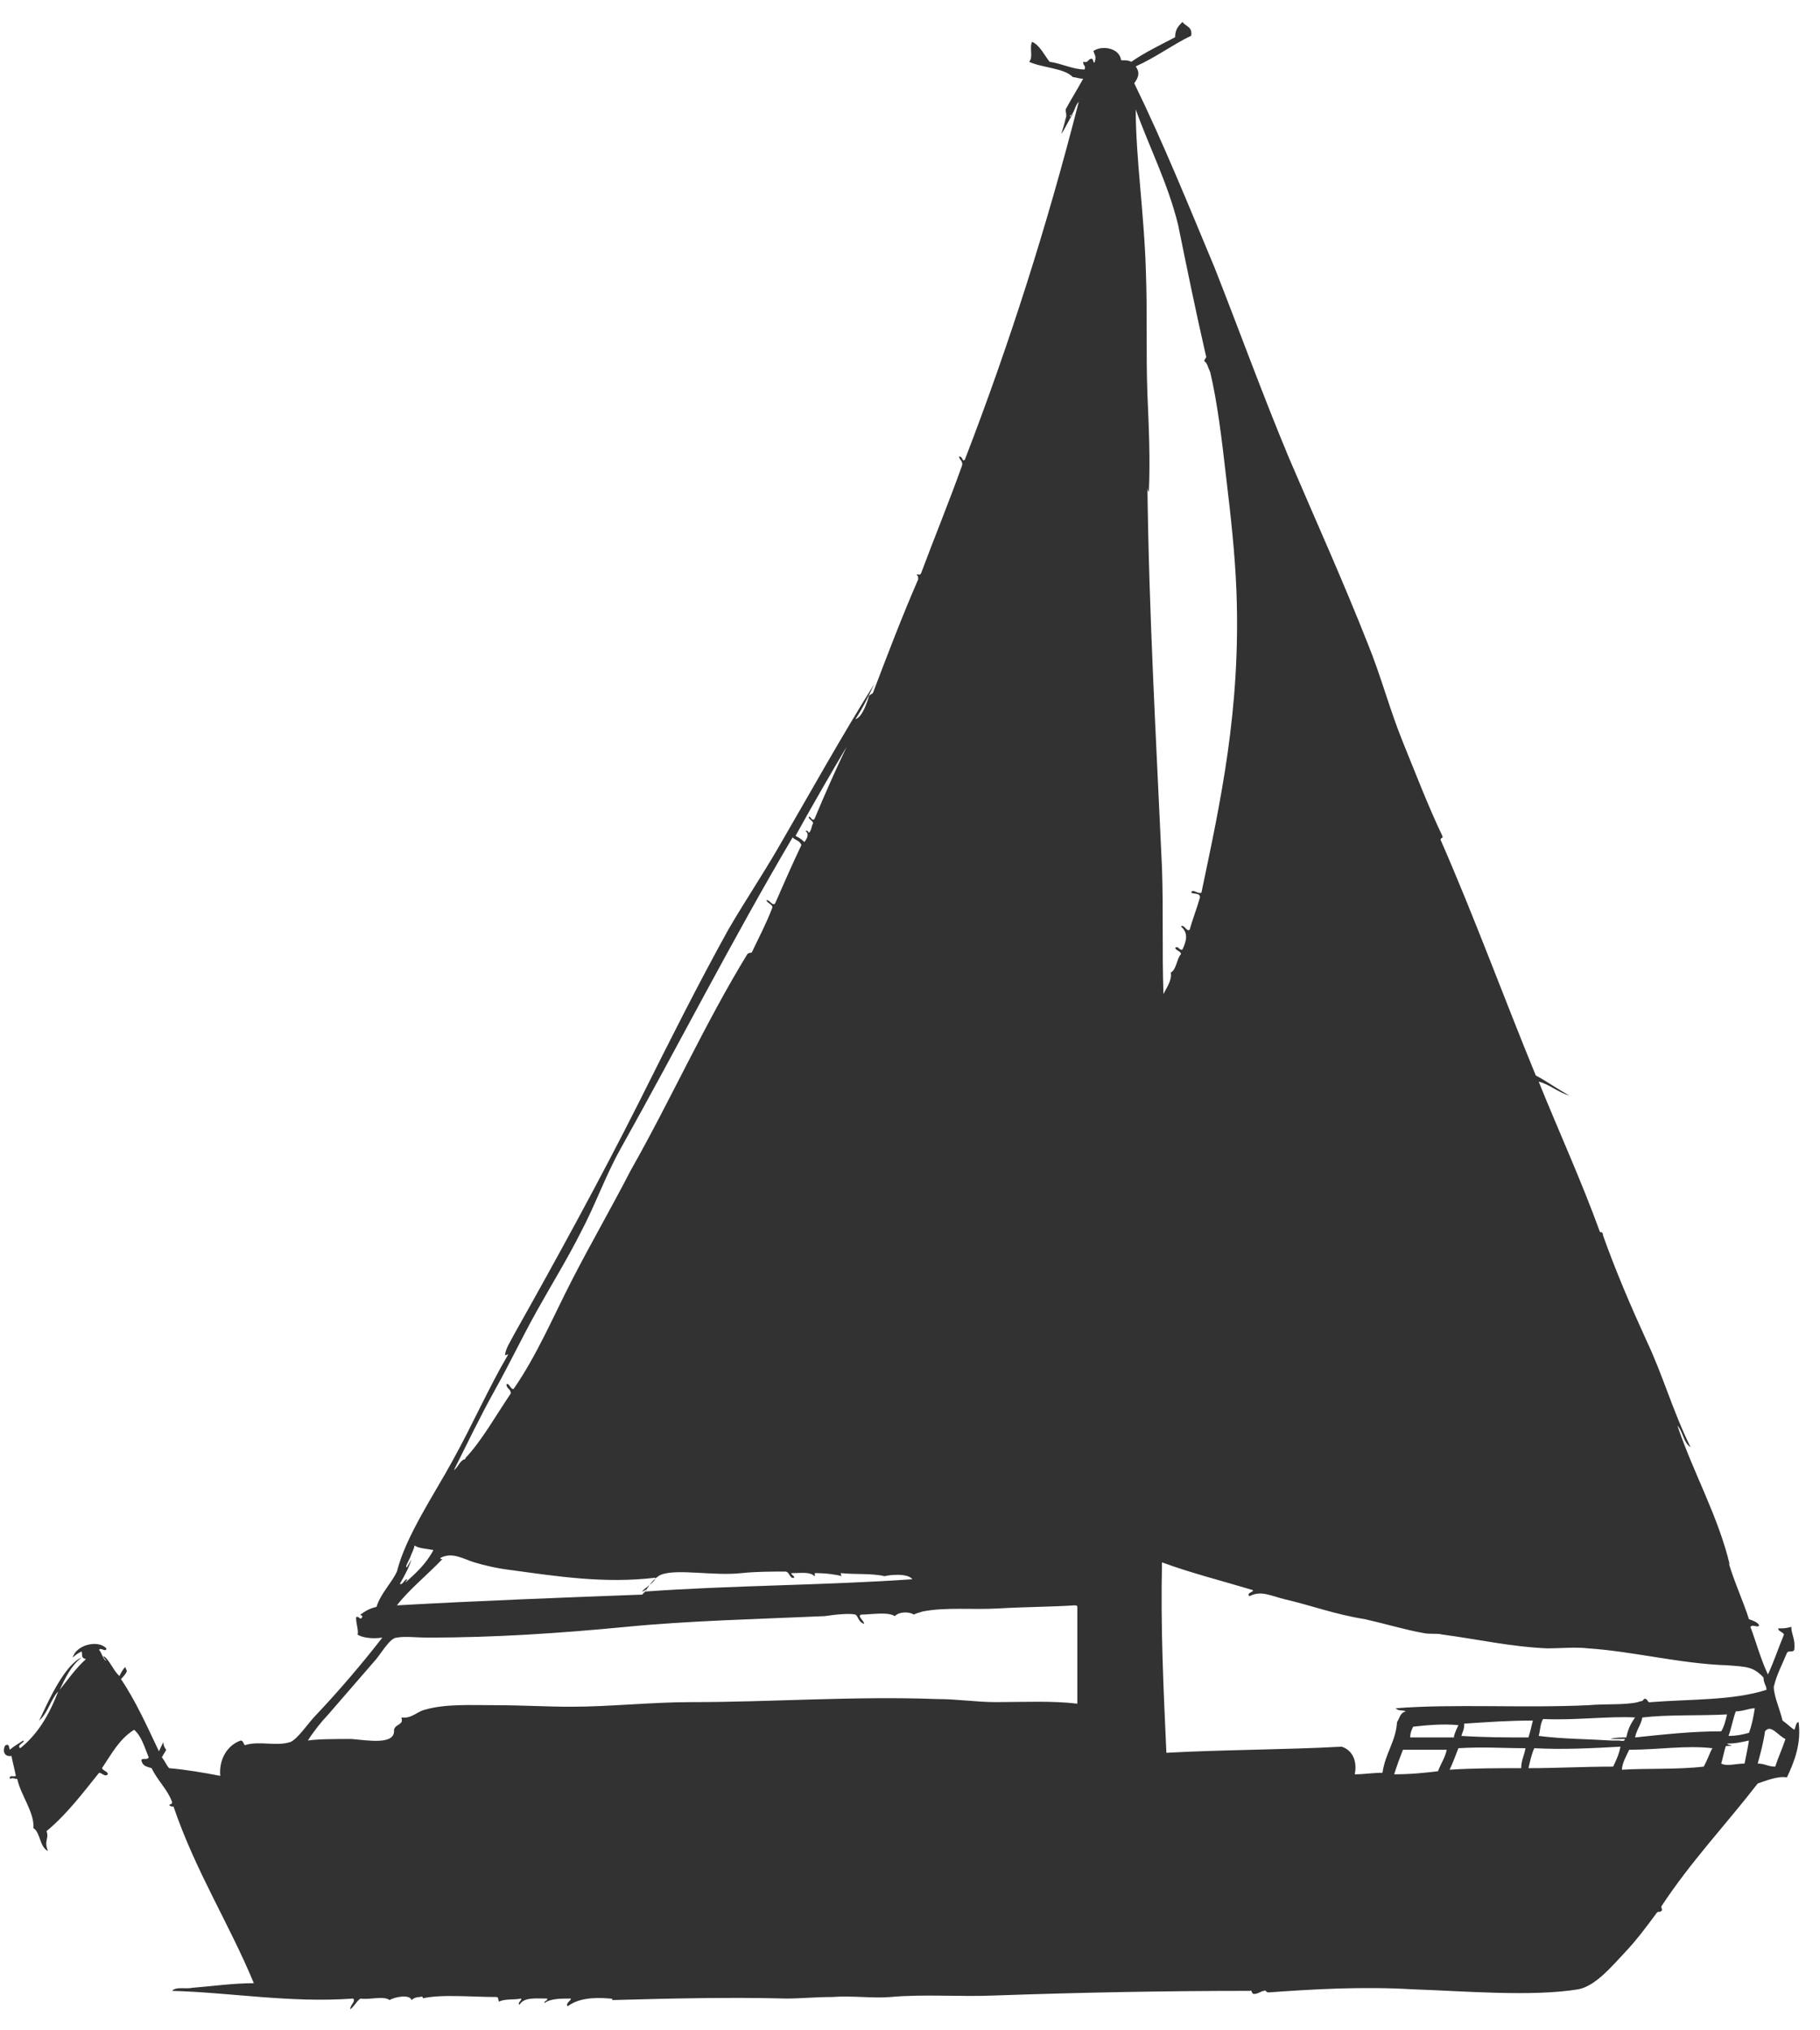 <?xml version="1.0" encoding="UTF-8"?> <svg xmlns="http://www.w3.org/2000/svg" width="78" height="87" viewBox="0 0 78 87" fill="none"> <path fill-rule="evenodd" clip-rule="evenodd" d="M0.241 74.779C0.429 74.713 0.366 74.911 0.429 74.977C0.554 74.845 0.804 74.713 0.992 74.582C1.117 74.647 0.679 74.779 0.867 74.911C1.617 74.318 2.118 73.463 2.494 72.476C2.181 72.805 2.056 73.397 1.68 73.726C2.056 72.936 2.431 72.081 2.994 71.422C3.119 71.291 3.307 71.094 3.495 71.028C3.057 71.357 2.806 71.883 2.556 72.41C2.932 71.949 3.244 71.488 3.682 71.094C3.432 71.028 3.557 70.896 3.495 70.764C3.37 70.83 3.244 70.896 3.119 71.028C3.244 70.501 4.183 70.238 4.558 70.633C4.558 70.83 4.308 70.567 4.246 70.699C4.371 70.83 4.433 71.159 4.558 71.159C4.496 71.094 4.433 71.028 4.433 70.962C4.684 71.094 4.871 71.62 5.122 71.817C5.184 71.686 5.247 71.554 5.372 71.422C5.372 71.488 5.435 71.554 5.435 71.62C5.372 71.751 5.309 71.817 5.184 71.949C5.81 72.871 6.311 73.989 6.811 75.042C6.874 74.911 6.936 74.779 6.999 74.647C6.999 74.779 7.061 74.911 7.124 74.977C7.061 75.108 6.999 75.174 6.936 75.305C7.061 75.437 7.124 75.635 7.249 75.766C8 75.832 8.751 75.964 9.439 76.095C9.377 75.371 9.752 74.779 10.315 74.582C10.441 74.582 10.441 74.779 10.503 74.779C11.129 74.582 11.817 74.845 12.443 74.647C12.756 74.516 13.194 73.858 13.507 73.528C14.508 72.476 15.572 71.225 16.385 70.172C15.947 70.238 15.509 70.172 15.321 70.04C15.384 69.909 15.259 69.58 15.259 69.317C15.321 69.185 15.447 69.448 15.509 69.317C15.572 69.185 15.447 69.251 15.447 69.185C15.634 69.053 15.822 68.922 16.135 68.856C16.323 68.263 16.761 67.868 17.011 67.342C17.386 65.828 18.638 63.986 19.389 62.604C20.265 61.024 20.953 59.445 21.767 58.062C21.767 57.997 21.704 58.062 21.704 58.062C21.641 58.062 21.641 58.062 21.641 58.128C21.641 57.799 21.892 57.47 22.017 57.207C23.831 53.982 25.709 50.56 27.398 47.203C28.65 44.702 29.901 42.202 31.215 39.832C31.904 38.648 32.654 37.529 33.343 36.344C34.719 33.975 36.033 31.606 37.473 29.302C37.222 29.829 36.972 30.355 36.659 30.816C36.91 30.75 37.097 30.289 37.222 29.895C37.222 29.763 37.348 29.763 37.41 29.697C38.036 28.052 38.662 26.407 39.35 24.827C39.35 24.695 39.35 24.695 39.287 24.63C39.35 24.564 39.413 24.695 39.475 24.564C40.038 23.05 40.664 21.536 41.227 19.957C41.29 19.759 41.102 19.694 41.102 19.562C41.29 19.562 41.227 19.825 41.352 19.694C43.23 14.823 44.856 9.756 46.233 4.359C46.045 4.556 46.045 4.886 45.858 4.951C45.858 5.083 45.92 4.886 45.983 4.886C45.795 5.149 45.67 5.478 45.482 5.741C45.545 5.544 45.608 5.346 45.67 5.083C45.733 4.951 45.67 4.82 45.67 4.688C45.92 4.227 46.171 3.833 46.421 3.372C46.233 3.372 46.108 3.306 45.983 3.306C45.608 2.911 44.669 2.911 44.106 2.648C44.293 2.45 44.106 2.056 44.231 1.792C44.544 1.924 44.731 2.319 44.982 2.648C45.482 2.714 45.983 2.977 46.483 2.977C46.546 2.78 46.421 2.845 46.421 2.648C46.671 2.714 46.609 2.516 46.796 2.516C46.859 2.516 46.859 2.78 46.922 2.648C46.984 2.385 46.922 2.385 46.859 2.187C47.234 1.924 47.985 2.056 48.048 2.582C48.236 2.582 48.361 2.582 48.486 2.648C49.049 2.253 49.737 1.924 50.363 1.595C50.363 1.266 50.488 1.134 50.676 0.937C50.801 1.134 51.114 1.134 51.051 1.529C50.238 1.924 49.55 2.45 48.674 2.845C48.861 3.109 48.799 3.306 48.611 3.569C49.862 6.136 50.926 8.769 52.053 11.467C53.116 14.165 54.117 16.929 55.244 19.628C56.37 22.26 57.559 24.893 58.623 27.591C59.186 28.973 59.562 30.421 60.125 31.803C60.688 33.185 61.188 34.501 61.814 35.818C61.877 35.949 61.689 35.883 61.752 36.015C63.191 39.306 64.442 42.728 65.819 46.084C66.32 46.348 66.758 46.677 67.258 46.94C66.758 46.808 66.445 46.479 65.944 46.348C66.82 48.52 67.759 50.56 68.572 52.797C68.635 52.797 68.698 52.797 68.698 52.929C69.261 54.508 69.886 55.956 70.575 57.47C71.263 58.918 71.701 60.498 72.452 62.011C72.139 61.814 72.139 61.353 71.889 61.09C72.577 63.13 73.641 64.973 74.141 67.079C74.141 67.013 74.079 67.013 74.079 66.947C74.329 67.803 74.705 68.593 74.955 69.382C75.143 69.448 75.33 69.514 75.393 69.645C75.33 69.777 75.143 69.58 75.017 69.711C75.268 70.37 75.456 71.094 75.768 71.751C76.019 71.225 76.207 70.633 76.457 70.04C76.394 69.909 76.207 69.909 76.207 69.777C76.457 69.777 76.519 69.777 76.77 69.711C76.77 70.04 76.957 70.238 76.895 70.699C76.832 70.83 76.644 70.699 76.582 70.83C76.394 71.291 76.144 71.751 76.019 72.278C76.019 72.673 76.269 73.2 76.394 73.726C76.582 73.858 76.707 73.989 76.895 74.121C76.957 74.055 76.957 73.792 77.082 73.792C77.208 74.713 76.895 75.503 76.582 76.161C76.207 76.095 75.706 76.293 75.33 76.424C73.954 78.201 72.452 79.781 71.201 81.689C71.201 81.821 71.263 81.821 71.201 81.887C71.138 81.953 71.075 81.887 71.013 81.953C70.575 82.545 70.137 83.137 69.636 83.664C69.135 84.19 68.385 85.112 67.634 85.243C65.631 85.572 62.628 85.309 60.563 85.243C58.373 85.112 56.183 85.243 54.368 85.375C54.243 85.375 54.243 85.243 54.18 85.309C54.055 85.309 53.93 85.441 53.742 85.441C53.617 85.441 53.68 85.243 53.554 85.309C49.925 85.309 46.421 85.375 42.666 85.506C41.165 85.572 39.6 85.441 38.161 85.572C37.41 85.638 36.534 85.506 35.658 85.572C34.97 85.572 34.281 85.638 33.718 85.638C31.153 85.572 28.65 85.638 26.209 85.704C26.272 85.704 26.272 85.638 26.147 85.638C25.396 85.572 24.77 85.638 24.332 85.967C24.207 85.836 24.52 85.704 24.457 85.638C24.019 85.638 23.581 85.638 23.331 85.836C23.331 85.704 23.456 85.77 23.456 85.638C22.955 85.638 22.455 85.572 22.267 85.901C22.142 85.836 22.392 85.704 22.33 85.638C22.017 85.704 21.641 85.638 21.391 85.77C21.328 85.704 21.391 85.572 21.266 85.572C20.202 85.572 18.888 85.441 18.075 85.638C18.2 85.638 18.075 85.506 18.012 85.572C17.824 85.572 17.699 85.638 17.637 85.704C17.574 85.441 16.886 85.572 16.698 85.704C16.448 85.506 15.822 85.704 15.447 85.638C15.259 85.77 15.196 85.967 15.008 86.099C15.008 85.901 15.259 85.77 15.134 85.638C12.443 85.836 9.877 85.375 7.374 85.309C7.562 85.112 7.938 85.243 8.25 85.177C9.064 85.112 10.002 84.98 10.879 84.98C9.815 82.413 8.376 80.176 7.437 77.412C7.374 77.412 7.312 77.412 7.249 77.346C7.312 77.28 7.374 77.346 7.374 77.214C7.187 76.688 6.749 76.293 6.498 75.766C6.311 75.7 6.123 75.7 6.06 75.437C6.06 75.305 6.311 75.437 6.373 75.305C6.185 74.845 6.06 74.384 5.747 74.121C5.122 74.516 4.809 75.108 4.371 75.766C4.433 75.898 4.621 75.898 4.621 76.029C4.496 76.161 4.371 75.964 4.246 75.964C3.557 76.819 2.869 77.74 1.993 78.465C2.118 78.794 1.868 78.859 2.056 79.32C1.68 79.123 1.743 78.53 1.43 78.333C1.492 77.675 0.867 76.885 0.741 76.227C0.616 76.227 0.554 76.161 0.429 76.227C0.366 76.029 0.616 76.161 0.679 76.095C0.616 75.766 0.554 75.569 0.491 75.24C0.116 75.305 0.116 74.911 0.241 74.779ZM39.1 67.671C38.912 67.408 38.161 67.474 37.911 67.54C37.347 67.408 36.659 67.474 36.033 67.408C36.033 67.408 36.033 67.54 36.096 67.54C35.846 67.474 35.408 67.408 34.97 67.408C34.845 67.408 34.97 67.474 34.907 67.54C34.719 67.342 34.344 67.408 33.969 67.408C33.781 67.408 34.094 67.54 34.031 67.605C33.843 67.671 33.843 67.342 33.656 67.342C33.093 67.342 32.404 67.342 31.778 67.408C30.59 67.54 29.025 67.21 28.337 67.474C28.024 67.605 27.774 68 27.649 68.198C31.278 67.934 35.345 67.934 39.1 67.671ZM61.627 75.898C61.752 75.569 61.94 75.305 62.002 74.977H60.125C60 75.305 59.874 75.635 59.749 76.029C60.5 76.029 61.063 75.964 61.627 75.898ZM62.315 74.384C62.377 74.187 62.44 74.055 62.503 73.923C61.877 73.858 61.126 73.923 60.563 73.989C60.5 74.121 60.438 74.253 60.438 74.45H62.315V74.384ZM62.127 75.832C63.128 75.766 64.192 75.766 65.193 75.766C65.193 75.437 65.318 75.24 65.381 74.911C64.442 74.911 63.566 74.845 62.503 74.911C62.377 75.24 62.252 75.569 62.127 75.832ZM65.506 74.45C65.569 74.253 65.631 73.989 65.694 73.726C64.63 73.726 63.754 73.792 62.753 73.858C62.753 74.121 62.69 74.187 62.628 74.384C63.629 74.45 64.567 74.45 65.506 74.45ZM65.506 75.766C66.695 75.766 67.884 75.7 69.135 75.7C69.261 75.437 69.386 75.174 69.448 74.845C68.259 74.911 67.008 74.977 65.756 74.911C65.631 75.174 65.569 75.503 65.506 75.766ZM69.073 74.582H69.386C69.448 74.582 69.636 74.647 69.636 74.516H69.01C69.198 74.45 69.511 74.45 69.699 74.45C69.761 74.121 69.886 73.858 70.074 73.594C69.01 73.528 67.446 73.726 66.132 73.66C66.007 73.858 66.007 74.187 65.944 74.384C66.945 74.516 68.009 74.516 69.073 74.582ZM73.766 74.187C73.891 73.989 73.954 73.726 74.016 73.463C72.827 73.528 71.513 73.463 70.387 73.594C70.324 73.923 70.137 74.121 70.074 74.45C71.326 74.318 72.515 74.187 73.766 74.187ZM73.391 74.911C72.264 74.779 71.075 74.977 69.824 74.977C69.699 75.24 69.511 75.569 69.511 75.832C70.575 75.766 71.889 75.832 73.015 75.7C73.203 75.371 73.265 75.108 73.391 74.911ZM16.01 71.225C15.321 72.015 14.758 72.673 14.07 73.463C13.757 73.792 13.444 74.187 13.194 74.582C13.632 74.516 14.32 74.516 15.071 74.516C15.822 74.582 16.948 74.779 16.886 74.121C16.948 73.858 17.324 73.923 17.199 73.594C17.637 73.66 17.887 73.331 18.2 73.265C19.076 73.002 20.202 73.068 21.266 73.068C22.33 73.068 23.456 73.134 24.457 73.134C26.147 73.134 27.899 72.936 29.651 72.936C33.093 72.936 36.597 72.673 40.163 72.805C41.039 72.805 41.853 72.936 42.666 72.936C43.855 72.936 45.044 72.871 46.171 73.002C46.171 71.554 46.171 70.106 46.171 68.856C46.171 68.79 46.108 68.79 46.045 68.79C45.044 68.856 43.918 68.856 42.791 68.922C41.665 68.987 40.539 68.856 39.538 69.053C39.35 69.119 39.287 69.119 39.162 69.185C38.975 69.053 38.536 69.053 38.349 69.251C38.036 69.053 37.347 69.185 36.91 69.185C36.722 69.251 37.035 69.448 37.035 69.58C36.784 69.514 36.784 69.251 36.659 69.185C36.409 69.119 35.783 69.185 35.345 69.251C32.404 69.382 29.526 69.448 26.835 69.711C24.082 69.975 21.266 70.172 18.325 70.172C17.887 70.172 17.324 70.106 17.011 70.172C16.698 70.172 16.323 70.896 16.01 71.225ZM17.011 68.79C20.515 68.593 24.019 68.461 27.523 68.329C27.586 68.263 27.649 68.198 27.711 68.132C27.711 68.066 27.586 68.198 27.523 68.198C27.586 68.066 28.087 67.803 28.087 67.605C25.896 67.868 23.831 67.54 21.892 67.276C21.328 67.21 20.765 67.079 20.327 66.947C19.889 66.816 19.389 66.487 18.888 66.75C18.826 66.882 18.951 66.75 18.951 66.816C18.325 67.474 17.511 68.132 17.011 68.79ZM17.574 66.75C17.511 66.882 17.324 67.21 17.449 67.145C17.511 67.013 17.574 66.947 17.637 66.816C17.511 67.21 17.324 67.54 17.136 67.868C17.261 67.934 17.324 67.671 17.449 67.671C17.449 67.737 17.386 67.737 17.386 67.803C17.824 67.408 18.262 67.013 18.575 66.421C18.262 66.355 17.95 66.355 17.762 66.223C17.762 66.355 17.637 66.552 17.574 66.75ZM26.585 49.244C25.959 50.362 25.521 51.613 24.895 52.797C24.332 53.916 23.644 55.035 23.018 56.154C22.392 57.273 21.829 58.457 21.203 59.576C20.578 60.695 20.014 61.88 19.451 62.998C19.639 62.867 19.702 62.604 19.889 62.538C19.889 62.538 19.952 62.538 19.952 62.472C20.64 61.748 21.266 60.629 21.892 59.708C21.892 59.51 21.704 59.51 21.704 59.313C21.829 59.247 21.892 59.576 22.017 59.51C23.018 58.062 23.706 56.417 24.52 54.838C25.333 53.258 26.209 51.744 27.023 50.165C28.775 47.072 30.214 43.847 32.029 40.885C32.091 40.819 32.216 40.819 32.216 40.819C32.529 40.161 32.842 39.569 33.093 38.911C33.155 38.779 32.905 38.713 32.842 38.582C32.967 38.516 33.093 38.845 33.218 38.713C33.593 37.858 33.969 37.002 34.344 36.213C34.281 36.015 34.094 36.015 33.969 35.883C31.403 40.227 29.088 44.768 26.585 49.244ZM34.094 35.818C34.219 35.883 34.344 35.949 34.469 36.081C34.532 36.015 34.719 35.752 34.532 35.62C34.532 35.554 34.657 35.62 34.657 35.686C34.782 35.62 34.782 35.357 34.845 35.291C34.845 35.16 34.719 35.16 34.657 35.028C34.719 34.896 34.782 35.225 34.907 35.094C35.345 34.041 35.783 33.053 36.284 32.001C35.658 33.053 34.782 34.567 34.094 35.818ZM51.614 15.482C51.614 15.35 51.74 15.35 51.677 15.218C51.239 13.31 50.864 11.467 50.488 9.624C50.05 7.847 49.237 6.268 48.674 4.688C48.674 4.688 48.674 4.688 48.674 4.622C48.674 4.622 48.674 4.622 48.674 4.688C48.674 6.794 49.049 9.229 49.112 11.73C49.174 13.375 49.112 15.152 49.174 16.863C49.237 18.311 49.299 19.694 49.237 21.076C49.174 21.01 49.174 20.878 49.174 20.747C49.237 26.275 49.55 31.672 49.8 37.2C49.862 39.042 49.8 40.754 49.862 42.596C49.988 42.333 50.238 42.004 50.175 41.675C50.426 41.544 50.426 41.083 50.613 40.885C50.613 40.754 50.426 40.754 50.363 40.622C50.488 40.49 50.551 40.754 50.676 40.688C50.864 40.293 50.926 39.964 50.613 39.701C50.739 39.569 50.864 39.964 50.989 39.832C51.114 39.372 51.302 38.911 51.427 38.45C51.427 38.253 51.177 38.319 51.051 38.253C51.114 38.055 51.302 38.319 51.489 38.253C52.303 34.37 53.179 30.421 52.991 25.353C52.929 23.708 52.741 22.063 52.553 20.483C52.365 18.838 52.178 17.258 51.865 15.942C51.74 15.679 51.74 15.547 51.614 15.482ZM75.581 71.883C75.143 71.422 74.892 71.422 74.016 71.357C72.014 71.291 70.012 70.764 68.072 70.633C67.509 70.567 66.883 70.633 66.32 70.633C64.755 70.567 63.316 70.238 61.814 70.04C61.564 69.975 61.314 70.04 61.001 69.975C60.25 69.843 59.374 69.58 58.498 69.382C57.246 69.185 56.183 68.79 55.056 68.527C54.493 68.395 54.055 68.132 53.554 68.395C53.367 68.263 53.805 68.198 53.68 68.132C52.365 67.737 51.051 67.408 49.8 66.947C49.737 69.711 49.862 72.344 49.988 75.108C52.303 74.976 55.119 74.977 57.497 74.845C57.935 74.977 58.185 75.437 58.06 76.029C58.498 76.029 58.811 75.964 59.249 75.964C59.374 75.108 59.812 74.647 59.874 73.792C60 73.594 60 73.397 60.25 73.331C60.125 73.265 59.937 73.331 59.812 73.2C62.252 73.002 65.318 73.2 68.072 73.068C68.823 73.002 69.636 73.068 70.199 72.936C70.324 72.871 70.387 72.936 70.45 72.805C70.637 72.739 70.575 73.002 70.762 72.936C72.452 72.805 74.267 72.871 75.706 72.41C75.706 72.212 75.581 72.146 75.581 71.883ZM76.081 75.7C76.207 75.305 76.394 74.911 76.519 74.516C76.207 74.384 75.894 73.858 75.643 74.187C75.581 74.647 75.456 75.108 75.33 75.569C75.643 75.569 75.768 75.7 76.081 75.7ZM75.205 73.2C74.955 73.2 74.705 73.331 74.392 73.331C74.267 73.66 74.204 74.055 74.079 74.384C74.454 74.384 74.705 74.318 74.955 74.253C75.08 73.923 75.143 73.594 75.205 73.2ZM74.767 75.569C74.83 75.24 74.892 74.977 74.955 74.582C74.642 74.647 74.392 74.713 74.016 74.713C74.079 74.779 74.141 74.779 74.204 74.779C74.204 74.845 73.954 74.779 73.954 74.845C73.891 75.042 73.829 75.371 73.766 75.569C74.016 75.7 74.392 75.569 74.767 75.569Z" fill="#323232"></path> </svg> 